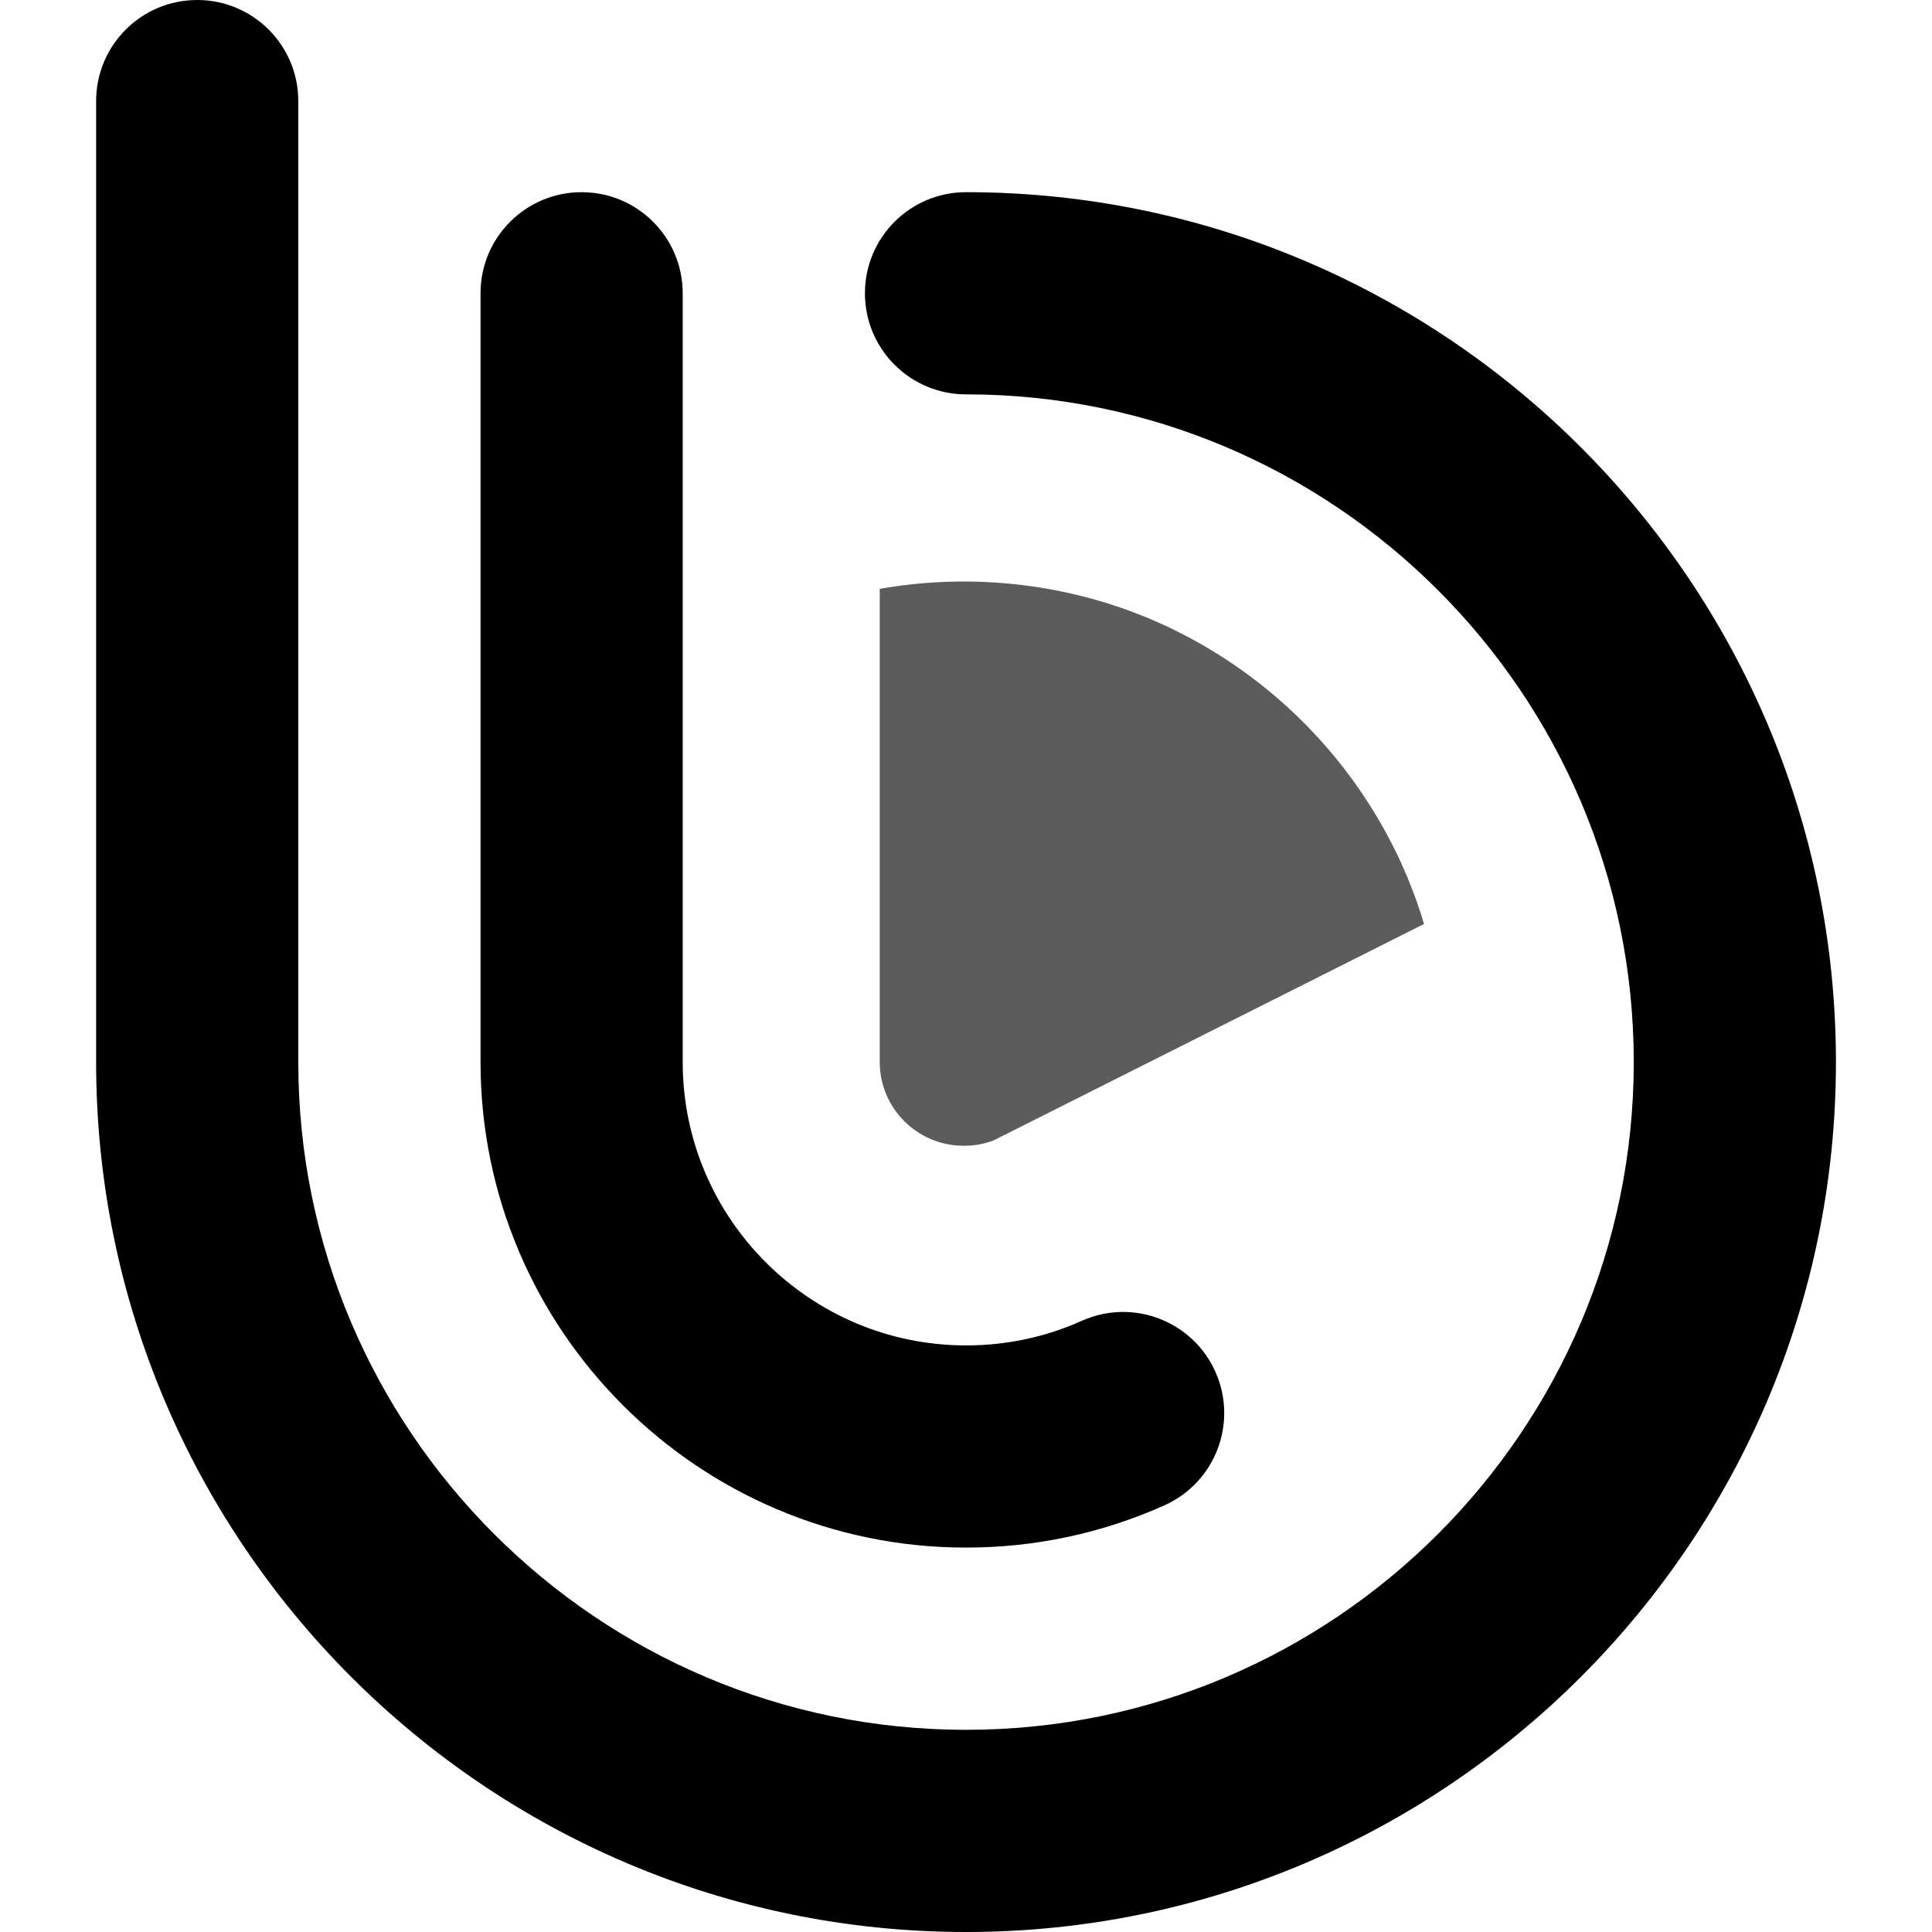 <?xml version="1.0" standalone="no"?>
<!DOCTYPE svg PUBLIC "-//W3C//DTD SVG 20010904//EN"
 "http://www.w3.org/TR/2001/REC-SVG-20010904/DTD/svg10.dtd">
<svg version="1.0" xmlns="http://www.w3.org/2000/svg"
 width="512pt" height="512pt" viewBox="0 0 318.39 353.57"
 preserveAspectRatio="xMidYMid meet">
           <g id="Livello_5">
                  <path fill="#000000" d="M159.2,35.17c-10.22,0-18.5,8.28-18.5,18.5s8.28,18.5,18.5,18.5c67.38,0,122.2,54.82,122.2,122.2
                    s-54.82,122.2-122.2,122.2S37,261.75,37,194.37V18.5C37,8.28,28.72,0,18.5,0S0,8.28,0,18.5v175.87c0,87.78,71.42,159.2,159.2,159.2
                    c87.78,0,159.2-71.42,159.2-159.2S246.98,35.17,159.2,35.17z"/>
                  <path fill="#000000" d="M159.2,283.22c12.64,0,24.86-2.61,36.32-7.74c9.32-4.18,13.49-15.13,9.31-24.45
                    c-4.18-9.32-15.13-13.49-24.45-9.31c-6.67,2.99-13.79,4.5-21.18,4.5c-28.59,0-51.85-23.26-51.85-51.85V53.67
                    c0-10.22-8.28-18.5-18.5-18.5s-18.5,8.28-18.5,18.5v140.7C70.35,243.36,110.2,283.22,159.2,283.22z"/>
                  <path opacity="0.64" fill="#000000" d="M164.27,208.69l78.75-39.6c-0.33-1.11-0.69-2.22-1.07-3.32c-0.09-0.26-0.17-0.52-0.27-0.79
                    c-0.31-0.87-0.64-1.74-0.98-2.6c-0.22-0.57-0.44-1.14-0.67-1.7c-0.23-0.55-0.47-1.09-0.71-1.64c-0.38-0.86-0.76-1.73-1.17-2.58
                    c-0.11-0.23-0.23-0.47-0.35-0.7c-8.6-17.55-22.88-31.83-40.42-40.44c-0.25-0.12-0.51-0.26-0.76-0.38c-0.83-0.4-1.67-0.77-2.51-1.14
                    c-0.57-0.25-1.14-0.5-1.71-0.74c-0.54-0.22-1.08-0.43-1.63-0.64c-0.89-0.35-1.78-0.69-2.68-1.01c-0.23-0.08-0.47-0.16-0.7-0.24
                    c-14.17-4.85-29.34-5.98-43.98-3.41v86.59c0,8.46,6.88,15.33,15.33,15.33C160.69,209.7,162.54,209.36,164.27,208.69z"/>
                </g>
</svg>




            
     